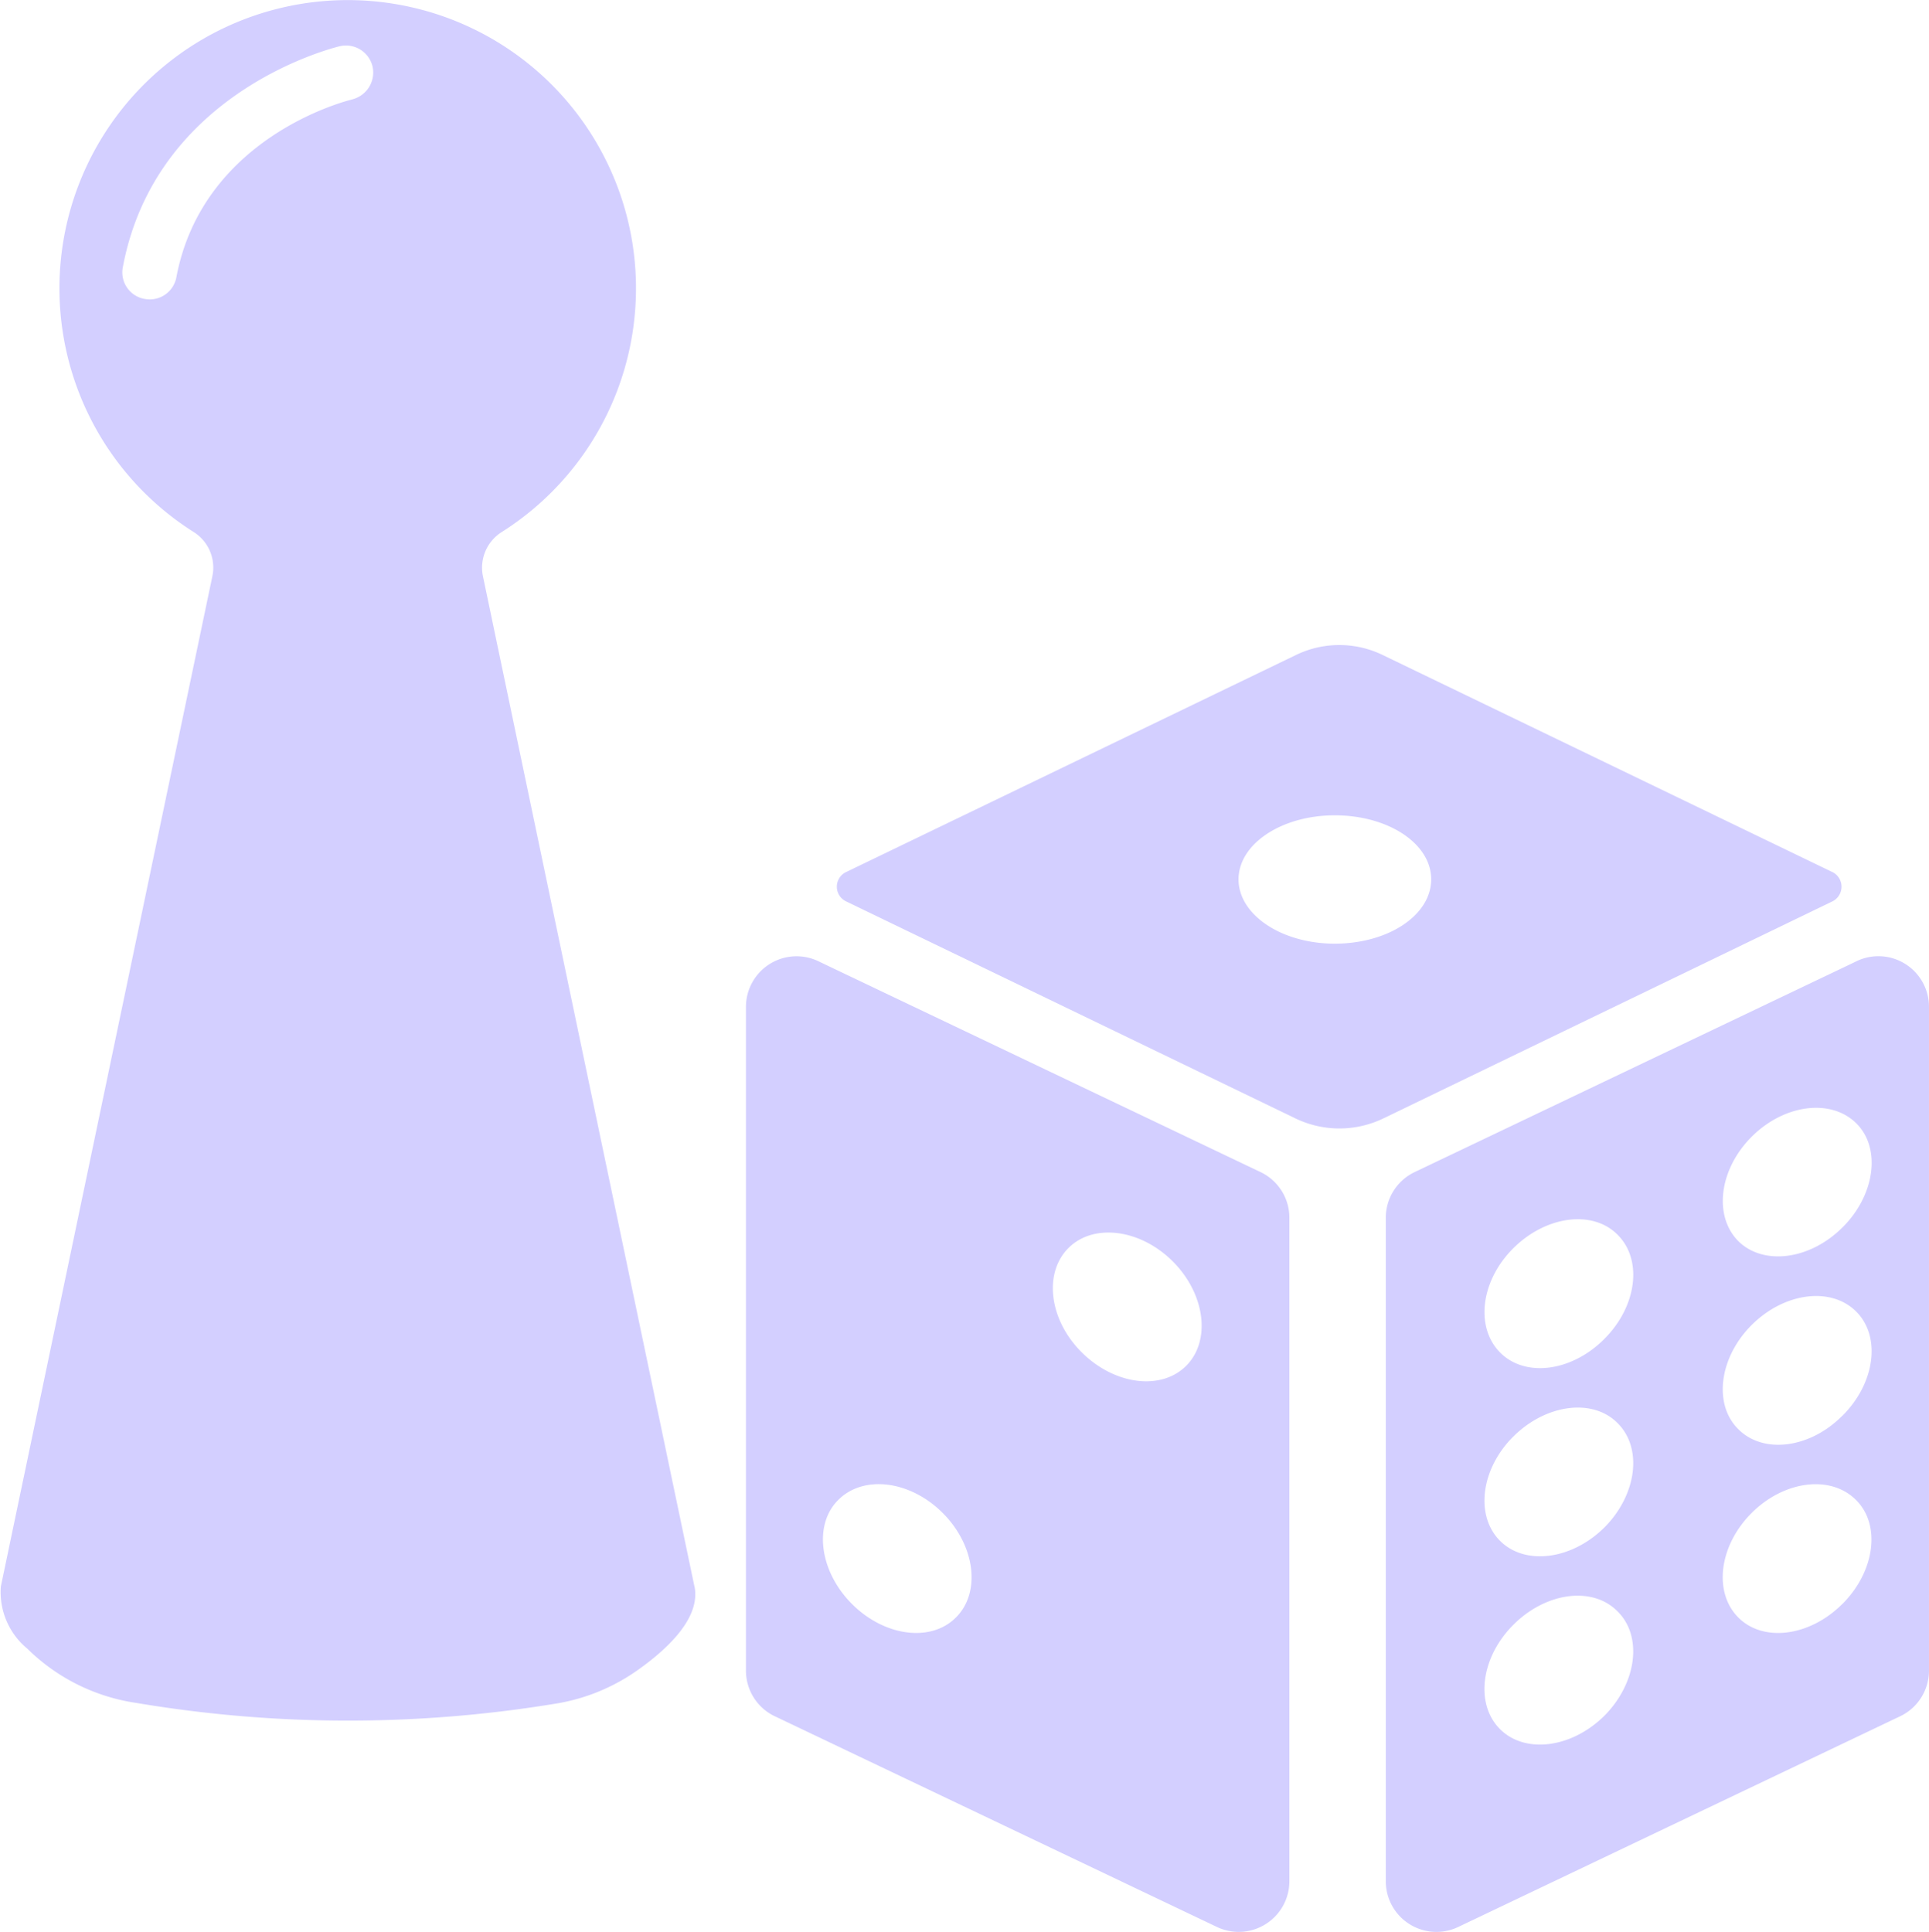 <?xml version="1.0" encoding="UTF-8"?>
<svg xmlns="http://www.w3.org/2000/svg" xmlns:xlink="http://www.w3.org/1999/xlink" width="86.447" height="86.582" viewBox="0 0 86.447 86.582">
  <defs>
    <clipPath id="clip-path">
      <rect id="Rechteck_224" data-name="Rechteck 224" width="86.446" height="86.582" fill="none"></rect>
    </clipPath>
  </defs>
  <g id="Gruppe_598" data-name="Gruppe 598" transform="translate(0 0)">
    <g id="Gruppe_597" data-name="Gruppe 597" transform="translate(0 0)" clip-path="url(#clip-path)">
      <path id="Pfad_203" data-name="Pfad 203" d="M71.955,35.309l-19.81,9.453a2.266,2.266,0,0,0-1.295,2.052V76.54A2.269,2.269,0,0,0,54.1,78.592l19.8-9.441A2.266,2.266,0,0,0,75.192,67.1V37.348a2.265,2.265,0,0,0-3.237-2.04M60.646,69.127c-1.466,1.453-3.554,1.722-4.678.6s-.867-3.212.6-4.678,3.554-1.734,4.665-.6c1.136,1.111.867,3.212-.586,4.678m0-8.439c-1.466,1.453-3.554,1.722-4.678.6s-.867-3.224.6-4.678,3.554-1.722,4.665-.6c1.136,1.124.867,3.212-.586,4.678m0-8.452c-1.466,1.478-3.554,1.746-4.678.611s-.867-3.224.6-4.678,3.554-1.722,4.665-.6c1.136,1.124.867,3.212-.586,4.665M71.308,64.12c-1.453,1.453-3.542,1.734-4.665.6s-.855-3.224.6-4.678,3.542-1.722,4.678-.586c1.124,1.111.855,3.2-.611,4.665m0-8.439c-1.453,1.466-3.542,1.734-4.665.6-1.124-1.111-.855-3.212.6-4.665s3.542-1.734,4.678-.611.855,3.224-.611,4.678m0-8.439c-1.453,1.453-3.542,1.722-4.665.611-1.124-1.136-.855-3.224.6-4.678s3.542-1.722,4.678-.611.855,3.224-.611,4.678" transform="translate(11.254 7.766)" fill="#d3cfff"></path>
      <path id="Pfad_204" data-name="Pfad 204" d="M50.43,44.762,30.608,35.309a2.268,2.268,0,0,0-3.237,2.04V67.1a2.266,2.266,0,0,0,1.295,2.052l19.81,9.441a2.271,2.271,0,0,0,3.249-2.052V46.813a2.266,2.266,0,0,0-1.295-2.052M36.787,64.718c-1.124,1.136-3.212.855-4.665-.6s-1.734-3.554-.611-4.665c1.136-1.136,3.224-.867,4.678.586s1.722,3.554.6,4.678M47.1,53.445c-1.124,1.124-3.212.855-4.678-.6s-1.722-3.554-.6-4.678,3.224-.855,4.678.6,1.722,3.554.6,4.678" transform="translate(6.058 7.766)" fill="#d3cfff"></path>
      <path id="Pfad_205" data-name="Pfad 205" d="M75.315,33.841l-20.14-9.722a4.452,4.452,0,0,0-3.9,0L31.127,33.841a.727.727,0,0,0,0,1.319l20.152,9.734a4.535,4.535,0,0,0,3.9,0l20.14-9.734a.734.734,0,0,0,0-1.319m-22.3,3.212c-2.382,0-4.311-1.295-4.311-2.882s1.93-2.87,4.311-2.87c2.406,0,4.323,1.27,4.323,2.87s-1.917,2.882-4.323,2.882" transform="translate(6.796 5.239)" fill="#d3cfff"></path>
      <path id="Pfad_206" data-name="Pfad 206" d="M31.121,71.1,21.643,25.827a1.888,1.888,0,0,1,.83-1.977,12.919,12.919,0,1,0-13.8-.012,1.883,1.883,0,0,1,.843,1.99L.038,71.1a3.284,3.284,0,0,0,1.185,2.785A8.754,8.754,0,0,0,6.1,76.317a57.259,57.259,0,0,0,18.931.012,8.777,8.777,0,0,0,3.505-1.453c1.356-.951,2.87-2.357,2.589-3.774M15.793,4.454c-.281.062-6.705,1.687-7.89,7.976a1.214,1.214,0,0,1-1.2.988,1.657,1.657,0,0,1-.232-.023,1.208,1.208,0,0,1-.965-1.429c1.478-7.853,9.38-9.807,9.71-9.893a1.226,1.226,0,0,1,1.478.9,1.24,1.24,0,0,1-.9,1.477" transform="translate(0 0.001)" fill="#d3cfff"></path>
    </g>
  </g>
</svg>
